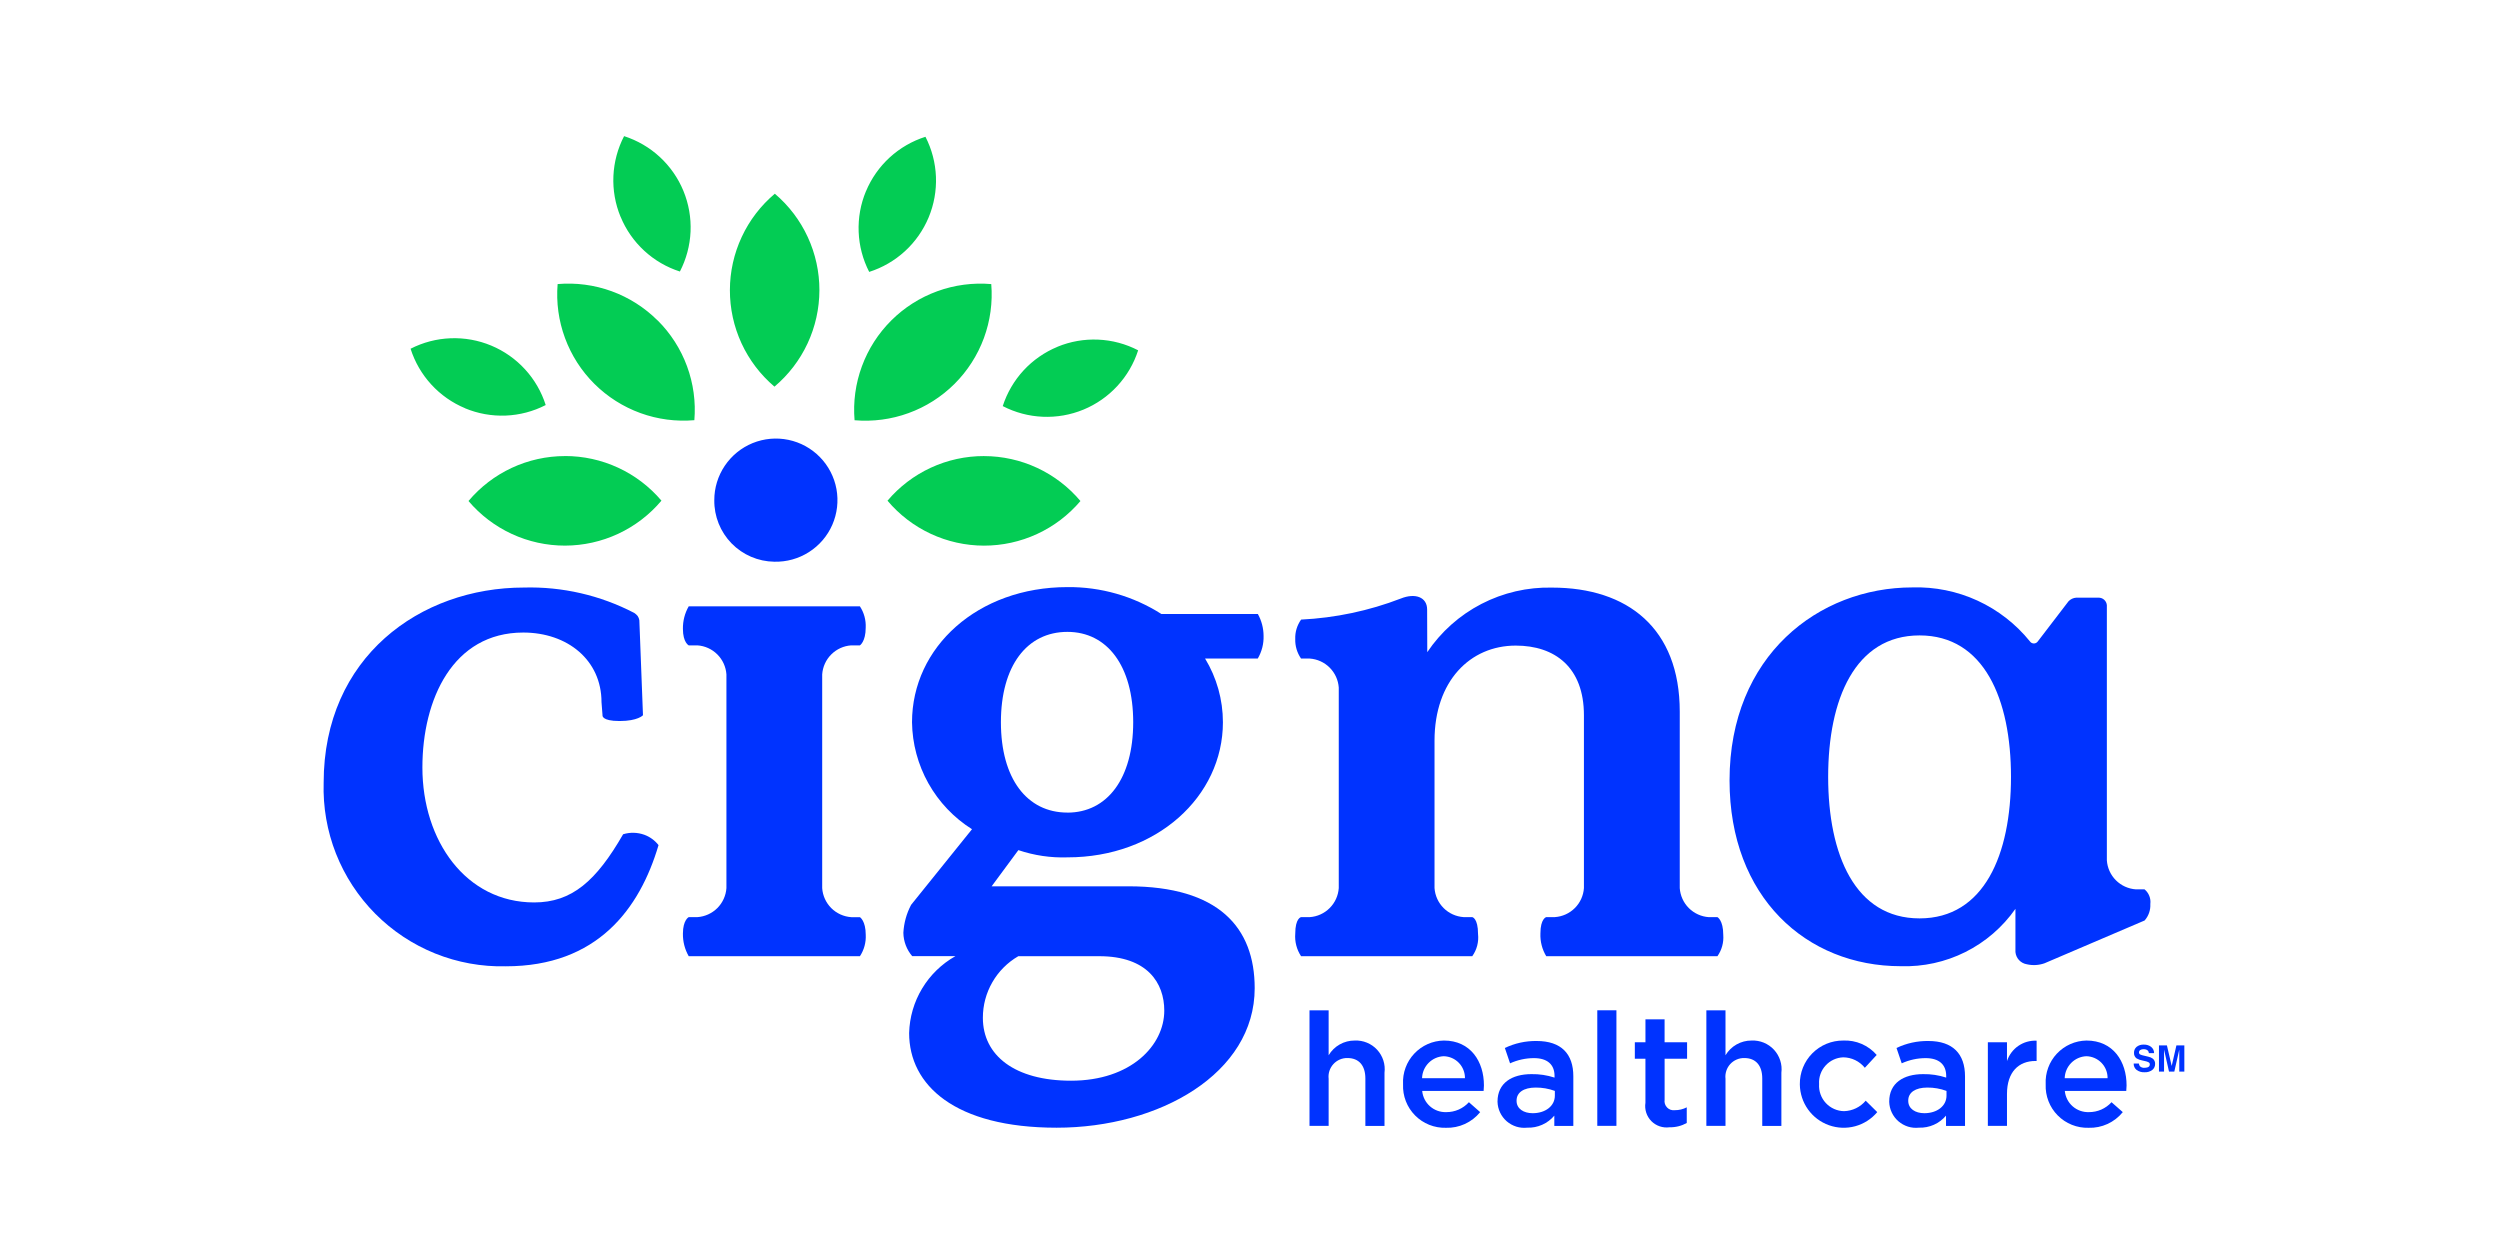 <svg width="121" height="61" viewBox="0 0 121 61" fill="none" xmlns="http://www.w3.org/2000/svg">
<g clip-path="url(#clip0_152_1840)">
<path d="M65.57 50.362C65.316 50.36 65.065 50.425 64.843 50.55C64.621 50.675 64.436 50.856 64.306 51.075V48.9H63.38V54.493H64.306V52.213C64.291 52.085 64.304 51.956 64.343 51.834C64.383 51.711 64.448 51.599 64.534 51.504C64.62 51.409 64.726 51.333 64.844 51.282C64.962 51.231 65.089 51.206 65.218 51.209C65.769 51.209 66.084 51.569 66.084 52.197V54.495H67.01V51.92C67.035 51.72 67.016 51.516 66.954 51.324C66.892 51.132 66.789 50.955 66.652 50.807C66.515 50.658 66.347 50.542 66.16 50.465C65.974 50.388 65.772 50.353 65.57 50.362Z" fill="#0033FF"/>
<path d="M69.885 50.362C69.615 50.366 69.349 50.424 69.102 50.533C68.856 50.642 68.633 50.8 68.449 50.997C68.264 51.193 68.121 51.425 68.028 51.678C67.935 51.931 67.894 52.201 67.908 52.47V52.485C67.897 52.762 67.942 53.038 68.042 53.296C68.142 53.555 68.295 53.789 68.489 53.986C68.684 54.183 68.917 54.338 69.174 54.441C69.431 54.544 69.707 54.593 69.984 54.585C70.3 54.595 70.613 54.532 70.901 54.4C71.188 54.268 71.441 54.072 71.64 53.827L71.095 53.347C70.956 53.499 70.787 53.621 70.598 53.704C70.409 53.786 70.205 53.828 69.999 53.827C69.71 53.837 69.428 53.736 69.212 53.545C68.995 53.354 68.86 53.087 68.834 52.8H71.807C71.814 52.707 71.822 52.623 71.822 52.539C71.826 51.375 71.172 50.362 69.885 50.362ZM68.828 52.186C68.835 51.909 68.947 51.645 69.142 51.447C69.337 51.249 69.599 51.132 69.876 51.121C70.153 51.127 70.417 51.243 70.609 51.442C70.802 51.642 70.907 51.909 70.904 52.186H68.828Z" fill="#0033FF"/>
<path d="M71.537 45.207C71.537 44.433 71.256 44.388 71.256 44.388H70.836C70.471 44.363 70.128 44.207 69.87 43.949C69.612 43.691 69.456 43.347 69.431 42.983V35.848C69.431 32.968 71.15 31.247 73.362 31.247C75.259 31.247 76.662 32.299 76.662 34.618V42.983C76.638 43.347 76.482 43.691 76.223 43.949C75.965 44.207 75.622 44.363 75.257 44.388H74.837C74.837 44.388 74.556 44.462 74.556 45.178C74.54 45.565 74.638 45.948 74.837 46.279H83.125C83.334 45.98 83.434 45.617 83.406 45.252C83.406 44.536 83.125 44.39 83.125 44.39H82.705C82.341 44.365 81.998 44.209 81.739 43.951C81.481 43.693 81.325 43.349 81.3 42.985V34.444C81.3 30.405 78.772 28.44 75.12 28.44C73.932 28.412 72.756 28.684 71.7 29.23C70.645 29.776 69.743 30.579 69.08 31.565C69.08 31.565 69.073 29.722 69.073 29.5C69.073 28.9 68.495 28.689 67.802 28.968C66.258 29.563 64.628 29.907 62.974 29.988C62.779 30.26 62.678 30.589 62.69 30.924C62.679 31.263 62.778 31.596 62.971 31.874H63.391C63.755 31.899 64.098 32.055 64.356 32.313C64.615 32.572 64.771 32.915 64.796 33.279V42.984C64.771 43.349 64.615 43.692 64.356 43.95C64.098 44.209 63.755 44.365 63.391 44.389H62.971C62.971 44.389 62.69 44.435 62.69 45.193C62.66 45.576 62.759 45.958 62.971 46.279H71.258C71.48 45.968 71.579 45.586 71.537 45.207Z" fill="#0033FF"/>
<path d="M56.215 29.72C54.856 28.852 53.274 28.399 51.663 28.416C47.325 28.416 44.142 31.319 44.142 34.956C44.155 35.992 44.428 37.009 44.935 37.914C45.442 38.818 46.167 39.581 47.045 40.134L44.098 43.794C43.876 44.212 43.748 44.675 43.723 45.148C43.73 45.563 43.881 45.963 44.151 46.278H46.241C45.578 46.652 45.023 47.191 44.631 47.843C44.238 48.495 44.022 49.237 44.002 49.998C44.002 52.518 46.206 54.581 51.142 54.581C56.109 54.581 60.727 51.957 60.727 47.828C60.727 44.888 58.979 42.897 54.607 42.897H47.995L49.289 41.146C50.055 41.405 50.861 41.524 51.669 41.496C55.972 41.496 59.189 38.556 59.189 34.956C59.189 33.868 58.89 32.801 58.325 31.872H60.877C61.072 31.539 61.169 31.159 61.157 30.773C61.155 30.403 61.06 30.04 60.88 29.717H56.215V29.72ZM49.283 46.28H53.202C55.546 46.28 56.351 47.586 56.351 48.914C56.351 50.594 54.742 52.306 51.839 52.306C49.111 52.306 47.571 51.082 47.571 49.264C47.569 48.66 47.727 48.067 48.028 47.544C48.328 47.02 48.761 46.585 49.283 46.282V46.28ZM51.663 39.329C49.704 39.329 48.444 37.685 48.444 34.956C48.444 32.227 49.703 30.583 51.663 30.583C53.587 30.583 54.847 32.227 54.847 34.956C54.847 37.685 53.587 39.331 51.663 39.331V39.329Z" fill="#0033FF"/>
<path d="M31.183 40.402C30.853 40.284 30.494 40.275 30.159 40.378C28.858 42.638 27.681 43.678 25.852 43.678C22.552 43.678 20.444 40.695 20.444 37.147C20.444 33.847 21.919 30.615 25.326 30.615C27.468 30.615 29.113 31.95 29.113 33.985L29.162 34.617C29.162 34.617 29.096 34.898 29.987 34.898C30.878 34.898 31.12 34.617 31.12 34.617L30.944 30.018C30.931 29.944 30.903 29.874 30.861 29.812C30.814 29.755 30.759 29.706 30.697 29.666C29.05 28.809 27.212 28.386 25.357 28.437C20.335 28.437 15.665 31.808 15.665 37.885C15.629 39.056 15.831 40.222 16.26 41.312C16.69 42.401 17.337 43.392 18.162 44.224C18.987 45.055 19.973 45.71 21.059 46.148C22.146 46.585 23.31 46.797 24.481 46.769C28.905 46.769 30.961 43.993 31.873 40.904C31.695 40.675 31.455 40.501 31.183 40.402Z" fill="#0033FF"/>
<path d="M37.477 27.187C38.069 27.202 38.653 27.04 39.153 26.721C39.653 26.403 40.047 25.943 40.284 25.4C40.521 24.856 40.591 24.255 40.485 23.672C40.378 23.088 40.1 22.55 39.686 22.126C39.272 21.701 38.741 21.41 38.161 21.289C37.581 21.168 36.978 21.223 36.428 21.446C35.879 21.67 35.41 22.052 35.079 22.544C34.748 23.036 34.571 23.615 34.572 24.208C34.562 24.988 34.863 25.74 35.407 26.299C35.952 26.857 36.697 27.177 37.477 27.187Z" fill="#0033FF"/>
<path d="M39.794 32.641C39.819 32.276 39.975 31.933 40.233 31.675C40.492 31.416 40.835 31.26 41.199 31.236H41.619C41.619 31.236 41.9 31.059 41.9 30.378C41.918 30.013 41.82 29.652 41.619 29.346H33.334C33.144 29.678 33.047 30.055 33.053 30.437C33.053 31.097 33.334 31.236 33.334 31.236H33.754C34.118 31.26 34.461 31.416 34.72 31.675C34.978 31.933 35.134 32.276 35.159 32.641V42.984C35.134 43.348 34.978 43.691 34.72 43.95C34.461 44.208 34.118 44.364 33.754 44.389H33.334C33.334 44.389 33.053 44.527 33.053 45.189C33.047 45.571 33.144 45.948 33.334 46.28H41.621C41.822 45.974 41.92 45.613 41.902 45.248C41.902 44.567 41.621 44.391 41.621 44.391H41.202C40.836 44.366 40.492 44.21 40.233 43.952C39.975 43.693 39.818 43.349 39.794 42.984V32.641Z" fill="#0033FF"/>
<path d="M93.331 50.384C92.798 50.377 92.271 50.492 91.791 50.722L92.043 51.465C92.406 51.3 92.801 51.214 93.2 51.213C93.844 51.213 94.196 51.519 94.196 52.078V52.156C93.836 52.038 93.458 51.981 93.079 51.988C92.135 51.988 91.438 52.416 91.438 53.314V53.329C91.443 53.508 91.485 53.684 91.562 53.846C91.639 54.008 91.748 54.153 91.883 54.27C92.019 54.387 92.177 54.475 92.348 54.529C92.519 54.582 92.7 54.599 92.877 54.579C93.126 54.588 93.373 54.54 93.6 54.439C93.826 54.338 94.028 54.187 94.187 53.997V54.495H95.107V52.095C95.107 51.015 94.524 50.384 93.331 50.384ZM94.211 53.028C94.211 53.534 93.751 53.879 93.138 53.879C92.702 53.879 92.359 53.665 92.359 53.282V53.267C92.359 52.875 92.703 52.638 93.285 52.638C93.601 52.636 93.915 52.691 94.211 52.8V53.028Z" fill="#0033FF"/>
<path d="M97.138 51.357V50.446H96.212V54.491H97.138V52.951C97.138 51.879 97.705 51.351 98.518 51.351H98.572V50.37C98.258 50.354 97.947 50.442 97.688 50.621C97.429 50.799 97.236 51.058 97.138 51.357Z" fill="#0033FF"/>
<path d="M104.076 43.754C104.093 43.622 104.076 43.487 104.027 43.363C103.978 43.239 103.899 43.13 103.796 43.045H103.376C103.011 43.02 102.668 42.864 102.41 42.606C102.152 42.347 101.996 42.004 101.972 41.64V29.29C101.963 29.187 101.915 29.092 101.837 29.024C101.76 28.957 101.659 28.922 101.556 28.927H100.487C100.346 28.938 100.213 29 100.116 29.103L98.627 31.048C98.605 31.078 98.577 31.102 98.544 31.119C98.512 31.135 98.476 31.144 98.439 31.144C98.403 31.144 98.367 31.135 98.334 31.119C98.301 31.102 98.273 31.078 98.252 31.048C97.569 30.202 96.7 29.526 95.713 29.071C94.725 28.617 93.646 28.398 92.559 28.431C88.029 28.431 83.71 31.731 83.71 37.773C83.71 43.426 87.43 46.764 91.998 46.764C93.081 46.798 94.155 46.563 95.124 46.078C96.093 45.594 96.925 44.875 97.547 43.988V46.076C97.56 46.223 97.621 46.361 97.721 46.469C97.822 46.577 97.955 46.648 98.1 46.671C98.383 46.736 98.679 46.719 98.953 46.623L103.8 44.551C103.993 44.332 104.092 44.046 104.076 43.754ZM92.907 44.45C89.782 44.45 88.483 41.36 88.483 37.601C88.483 33.842 89.782 30.754 92.907 30.754C96.032 30.754 97.332 33.844 97.332 37.601C97.332 41.358 96.033 44.45 92.907 44.45Z" fill="#0033FF"/>
<path d="M103.971 51.142L103.752 51.09C103.695 51.079 103.64 51.061 103.587 51.037C103.569 51.028 103.553 51.014 103.542 50.996C103.532 50.978 103.526 50.957 103.527 50.937C103.526 50.914 103.532 50.891 103.542 50.871C103.553 50.851 103.568 50.834 103.587 50.822C103.636 50.792 103.693 50.778 103.75 50.78C103.804 50.778 103.857 50.789 103.905 50.812C103.935 50.827 103.96 50.85 103.978 50.878C103.995 50.907 104.004 50.94 104.004 50.973H104.258C104.259 50.914 104.246 50.855 104.221 50.802C104.195 50.748 104.157 50.702 104.11 50.665C104.012 50.593 103.891 50.556 103.769 50.559C103.638 50.55 103.508 50.59 103.406 50.672C103.367 50.708 103.336 50.751 103.315 50.8C103.294 50.849 103.284 50.902 103.286 50.955C103.282 51.007 103.292 51.06 103.314 51.108C103.336 51.157 103.371 51.198 103.414 51.229C103.499 51.277 103.592 51.31 103.688 51.327L103.822 51.357C103.883 51.368 103.941 51.388 103.996 51.417C104.013 51.426 104.027 51.441 104.037 51.458C104.047 51.475 104.051 51.494 104.051 51.514C104.052 51.547 104.042 51.58 104.022 51.607C104.002 51.634 103.973 51.652 103.94 51.66C103.891 51.675 103.84 51.682 103.789 51.681C103.749 51.685 103.708 51.68 103.67 51.666C103.632 51.653 103.597 51.632 103.569 51.603C103.542 51.565 103.526 51.52 103.522 51.474H103.27C103.267 51.533 103.279 51.592 103.303 51.646C103.328 51.7 103.365 51.747 103.411 51.784C103.523 51.866 103.66 51.906 103.799 51.897C103.934 51.905 104.067 51.865 104.174 51.783C104.217 51.748 104.251 51.704 104.274 51.654C104.297 51.604 104.308 51.55 104.307 51.495C104.31 51.446 104.301 51.397 104.281 51.352C104.262 51.307 104.232 51.268 104.194 51.237C104.127 51.19 104.051 51.157 103.971 51.142Z" fill="#0033FF"/>
<path d="M105.338 50.598L105.11 51.593L104.879 50.598H104.494V51.864H104.74V50.801L104.98 51.864H105.237L105.477 50.801V51.864H105.722V50.598H105.338Z" fill="#0033FF"/>
<path d="M74.374 50.384C73.842 50.377 73.315 50.492 72.835 50.722L73.087 51.465C73.45 51.3 73.844 51.214 74.243 51.213C74.887 51.213 75.24 51.519 75.24 52.078V52.156C74.879 52.038 74.5 51.981 74.121 51.988C73.177 51.988 72.48 52.416 72.48 53.314V53.329C72.485 53.508 72.527 53.684 72.604 53.846C72.681 54.008 72.79 54.153 72.925 54.27C73.061 54.387 73.219 54.475 73.39 54.529C73.561 54.582 73.742 54.599 73.919 54.579C74.168 54.588 74.415 54.54 74.641 54.439C74.868 54.338 75.07 54.187 75.229 53.997V54.495H76.149V52.095C76.151 51.015 75.57 50.384 74.374 50.384ZM75.255 53.028C75.255 53.534 74.794 53.879 74.182 53.879C73.746 53.879 73.402 53.665 73.402 53.282V53.267C73.402 52.875 73.747 52.638 74.329 52.638C74.645 52.636 74.959 52.691 75.255 52.8V53.028Z" fill="#0033FF"/>
<path d="M100.988 50.362C100.719 50.366 100.452 50.424 100.206 50.533C99.959 50.642 99.737 50.8 99.552 50.997C99.368 51.193 99.225 51.425 99.132 51.678C99.039 51.931 98.998 52.201 99.011 52.47V52.485C99 52.762 99.046 53.038 99.146 53.296C99.246 53.555 99.398 53.789 99.593 53.986C99.787 54.183 100.021 54.338 100.278 54.441C100.535 54.544 100.81 54.593 101.087 54.585C101.403 54.595 101.717 54.532 102.004 54.4C102.291 54.268 102.544 54.072 102.743 53.827L102.198 53.347C102.06 53.499 101.89 53.621 101.702 53.704C101.513 53.786 101.308 53.828 101.102 53.827C100.814 53.837 100.532 53.736 100.315 53.545C100.099 53.354 99.963 53.087 99.937 52.8H102.911C102.917 52.707 102.926 52.623 102.926 52.539C102.929 51.375 102.279 50.362 100.988 50.362ZM99.931 52.186C99.938 51.909 100.051 51.645 100.245 51.447C100.44 51.249 100.703 51.132 100.98 51.121C101.257 51.127 101.52 51.243 101.713 51.442C101.905 51.642 102.011 51.909 102.007 52.186H99.931Z" fill="#0033FF"/>
<path d="M89.254 53.78C89.088 53.778 88.924 53.742 88.772 53.674C88.62 53.607 88.484 53.509 88.37 53.387C88.257 53.266 88.17 53.122 88.114 52.966C88.058 52.809 88.034 52.643 88.044 52.477V52.462C88.034 52.301 88.056 52.139 88.11 51.987C88.163 51.834 88.247 51.694 88.356 51.574C88.464 51.454 88.596 51.357 88.742 51.288C88.888 51.22 89.047 51.181 89.209 51.175C89.41 51.176 89.609 51.222 89.79 51.309C89.972 51.397 90.131 51.524 90.258 51.681L90.832 51.06C90.633 50.829 90.383 50.646 90.103 50.525C89.822 50.404 89.518 50.349 89.213 50.362C88.935 50.361 88.66 50.414 88.403 50.52C88.147 50.626 87.914 50.782 87.718 50.979C87.522 51.176 87.368 51.41 87.264 51.667C87.16 51.924 87.109 52.2 87.112 52.477V52.492C87.119 52.925 87.257 53.346 87.509 53.698C87.761 54.05 88.115 54.316 88.523 54.461C88.93 54.606 89.373 54.623 89.791 54.51C90.208 54.396 90.581 54.157 90.859 53.826L90.3 53.274C90.171 53.428 90.011 53.552 89.831 53.639C89.651 53.726 89.454 53.774 89.254 53.78Z" fill="#0033FF"/>
<path d="M78.235 48.898H77.309V54.491H78.235V48.898Z" fill="#0033FF"/>
<path d="M80.566 49.335H79.64V50.446H79.126V51.243H79.639V53.373C79.614 53.533 79.627 53.696 79.676 53.85C79.725 54.004 79.81 54.144 79.923 54.26C80.037 54.375 80.175 54.462 80.328 54.514C80.481 54.566 80.644 54.582 80.804 54.56C81.096 54.567 81.385 54.495 81.639 54.353V53.595C81.462 53.687 81.264 53.734 81.065 53.733C80.996 53.743 80.927 53.736 80.861 53.714C80.796 53.692 80.737 53.655 80.689 53.605C80.64 53.556 80.604 53.496 80.583 53.431C80.562 53.365 80.556 53.295 80.567 53.227V51.242H81.655V50.445H80.566V49.335Z" fill="#0033FF"/>
<path d="M84.778 50.362C84.524 50.36 84.273 50.425 84.051 50.55C83.829 50.675 83.644 50.856 83.514 51.075V48.9H82.588V54.493H83.514V52.213C83.499 52.085 83.512 51.956 83.552 51.833C83.591 51.711 83.656 51.599 83.742 51.503C83.829 51.408 83.935 51.333 84.053 51.282C84.171 51.231 84.298 51.206 84.427 51.209C84.978 51.209 85.293 51.569 85.293 52.197V54.495H86.219V51.92C86.244 51.719 86.225 51.516 86.162 51.324C86.101 51.132 85.997 50.955 85.86 50.807C85.723 50.659 85.555 50.542 85.368 50.465C85.182 50.389 84.98 50.353 84.778 50.362Z" fill="#0033FF"/>
<path fill-rule="evenodd" clip-rule="evenodd" d="M35.327 14.041C35.328 13.152 35.524 12.274 35.9 11.468C36.275 10.662 36.822 9.948 37.502 9.376C38.18 9.951 38.724 10.668 39.096 11.475C39.469 12.282 39.661 13.16 39.659 14.049C39.657 14.938 39.462 15.816 39.086 16.622C38.711 17.427 38.164 18.141 37.484 18.714C36.806 18.139 36.262 17.423 35.889 16.616C35.517 15.809 35.325 14.93 35.327 14.041ZM41.912 9.256C41.652 9.879 41.532 10.551 41.559 11.226C41.586 11.9 41.76 12.56 42.069 13.16C42.711 12.956 43.301 12.614 43.799 12.158C44.296 11.703 44.687 11.144 44.947 10.521C45.206 9.899 45.326 9.227 45.3 8.554C45.273 7.88 45.1 7.22 44.792 6.62C44.149 6.824 43.558 7.166 43.06 7.622C42.563 8.078 42.171 8.637 41.912 9.26M30.037 10.492C30.293 11.116 30.683 11.677 31.179 12.134C31.674 12.592 32.264 12.936 32.907 13.142C33.217 12.543 33.393 11.883 33.423 11.209C33.452 10.535 33.334 9.863 33.077 9.239C32.82 8.615 32.43 8.055 31.934 7.597C31.439 7.14 30.849 6.796 30.206 6.589C29.895 7.188 29.719 7.848 29.689 8.522C29.659 9.197 29.777 9.869 30.035 10.493M22.509 19.761C23.131 20.02 23.803 20.141 24.478 20.114C25.152 20.087 25.812 19.913 26.412 19.604C26.208 18.961 25.866 18.371 25.41 17.874C24.955 17.377 24.396 16.985 23.774 16.726C23.151 16.466 22.48 16.346 21.806 16.372C21.132 16.398 20.472 16.571 19.872 16.879C20.076 17.522 20.418 18.113 20.874 18.61C21.33 19.108 21.889 19.5 22.512 19.759M51.183 16.785C50.559 17.042 49.999 17.432 49.541 17.927C49.084 18.423 48.74 19.013 48.533 19.655C49.133 19.966 49.792 20.142 50.466 20.171C51.14 20.201 51.813 20.083 52.437 19.826C53.06 19.569 53.621 19.179 54.078 18.683C54.536 18.187 54.88 17.597 55.086 16.955C54.487 16.644 53.828 16.467 53.153 16.438C52.479 16.408 51.806 16.526 51.182 16.783M47.629 22.074C46.739 22.072 45.86 22.264 45.053 22.637C44.246 23.01 43.53 23.555 42.955 24.234C43.528 24.914 44.242 25.46 45.048 25.836C45.854 26.212 46.731 26.407 47.621 26.409C48.51 26.41 49.388 26.218 50.195 25.845C51.002 25.473 51.718 24.928 52.294 24.25C51.721 23.57 51.008 23.023 50.202 22.647C49.396 22.271 48.518 22.076 47.629 22.075M43.139 15.51C42.509 16.137 42.023 16.894 41.716 17.729C41.408 18.563 41.287 19.454 41.361 20.34C42.246 20.416 43.138 20.298 43.973 19.994C44.809 19.691 45.568 19.208 46.198 18.581C46.828 17.953 47.313 17.196 47.621 16.362C47.928 15.528 48.05 14.636 47.977 13.75C47.091 13.674 46.199 13.792 45.364 14.096C44.528 14.4 43.769 14.882 43.139 15.51ZM27.34 22.074C26.451 22.075 25.573 22.27 24.767 22.646C23.962 23.022 23.247 23.569 22.675 24.249C23.25 24.927 23.966 25.471 24.774 25.844C25.581 26.217 26.459 26.409 27.348 26.408C28.237 26.406 29.115 26.211 29.921 25.835C30.727 25.459 31.441 24.912 32.014 24.232C31.439 23.554 30.723 23.009 29.916 22.636C29.108 22.263 28.23 22.07 27.34 22.072M31.827 15.51C31.197 14.882 30.438 14.399 29.602 14.095C28.767 13.791 27.875 13.673 26.989 13.749C26.916 14.635 27.038 15.527 27.346 16.361C27.653 17.195 28.139 17.952 28.769 18.579C29.399 19.206 30.159 19.688 30.994 19.992C31.83 20.296 32.721 20.413 33.607 20.337C33.681 19.451 33.559 18.56 33.252 17.726C32.945 16.891 32.459 16.134 31.829 15.507" fill="#03CC54"/>
</g>
<defs>
<clipPath id="clip0_152_1840">
<rect width="120" height="60" fill="white" transform="translate(0.667 0.585)"/>
</clipPath>
</defs>
</svg>
